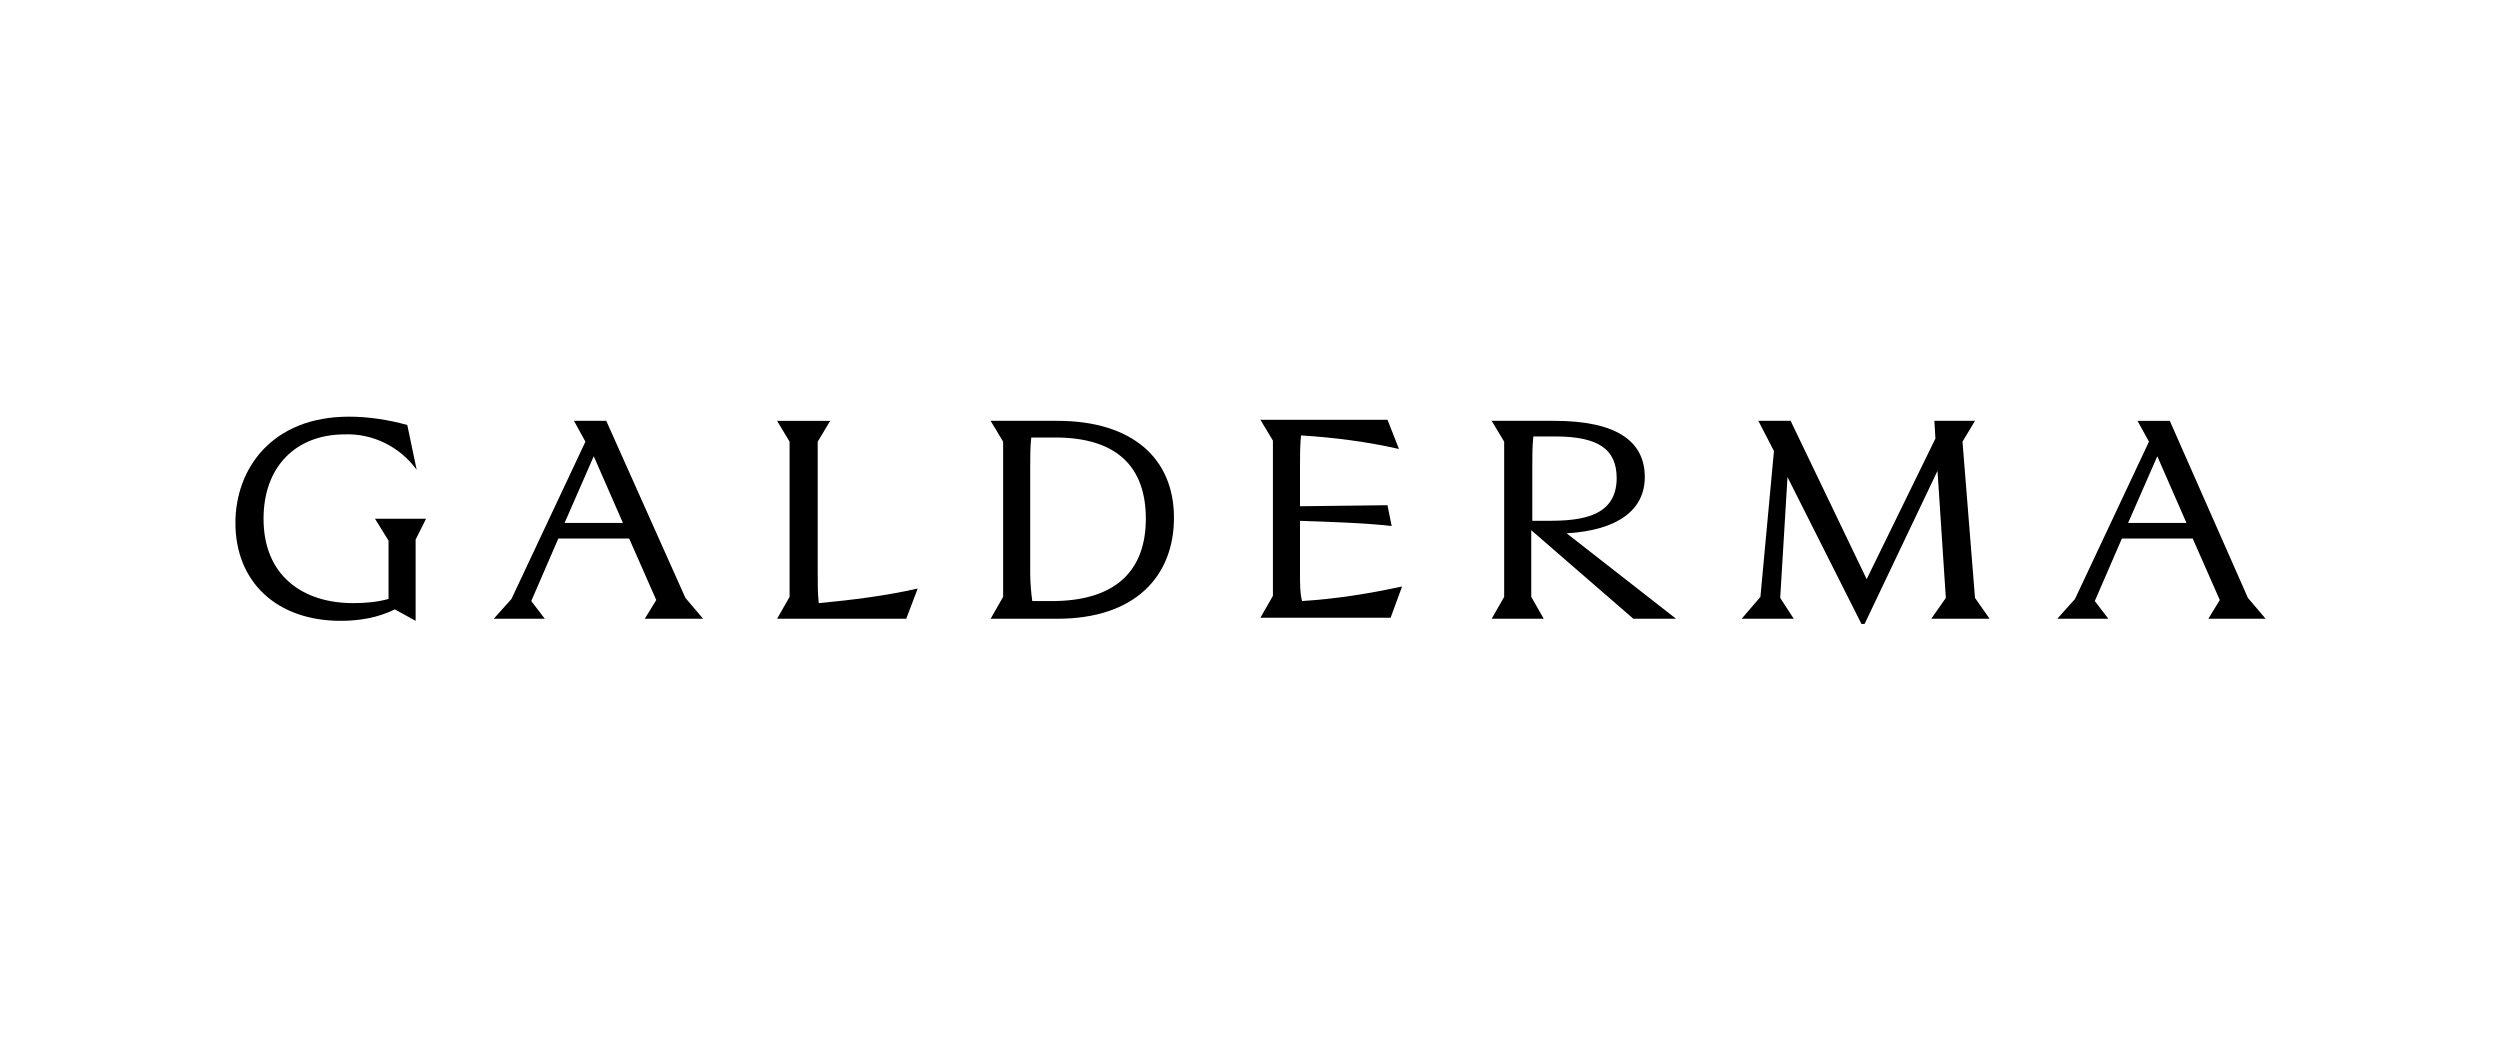 <svg xmlns="http://www.w3.org/2000/svg" xmlns:xlink="http://www.w3.org/1999/xlink" id="Layer_1" x="0px" y="0px" viewBox="0 0 240 100" style="enable-background:new 0 0 240 100;" xml:space="preserve"><g id="Symbols">	<g id="header-logo">		<g id="GALDERMA_LOGO_WHITE_RGB" transform="translate(0, 0)">			<path id="Path" d="M37.3,51.9v5.6c-1.1,0.3-2.2,0.4-3.4,0.4c-4.8,0-8.6-2.6-8.6-8.1c0-5,3.1-8.1,7.8-8.1c2.7-0.1,5.3,1.2,6.9,3.4    l-0.9-4.3c-1.8-0.5-3.7-0.8-5.6-0.8c-7.4,0-10.9,5-10.9,10.2c0,5.7,4,9.4,10.1,9.4c1.8,0,3.6-0.3,5.2-1.1l2,1.1v-7.8l1-2H36    L37.3,51.9z"></path>			<path id="Shape" d="M58.2,40.4h-3.1l1.1,2l-7.1,15.1l-1.7,1.9h4.9L51,57.7l2.6-6h6.8l2.6,5.9l-1.1,1.8h5.6l-1.7-2L58.2,40.4z     M54.2,50.2l2.8-6.4l2.8,6.4H54.2z"></path>			<path id="Path_00000074411990616655406630000002573904899062214823_" d="M78.5,55V42.4l1.2-2h-5.1l1.2,2v14.9l-1.2,2.1h12.4    l1.1-2.9c-3.1,0.7-6.3,1.1-9.5,1.4C78.5,57,78.5,56.1,78.5,55z"></path>			<path id="Shape_00000098910013847861622050000017797073146945268370_" d="M217.5,59.4l-1.7-2l-7.5-17h-3.1l1.1,2l-7.1,15.1    l-1.7,1.9h4.9l-1.3-1.7l2.6-6h6.8l2.6,5.9l-1.1,1.8L217.5,59.4z M204.3,50.2l2.8-6.4l2.8,6.4H204.3z"></path>			<path id="Shape_00000014597368847796645900000015836750642769031571_" d="M157.9,45.8c0-3.5-2.8-5.4-8.7-5.4h-6l1.2,2v14.9    l-1.2,2.1h5l-1.2-2.1v-6.4l9.8,8.5h4.1l-10.5-8.2C155.4,50.9,157.9,48.9,157.9,45.8z M147.1,50v-5.2c0-0.9,0-2,0.1-2.9h2.1    c4.1,0,5.9,1.2,5.9,4c0,4.1-4.2,4.1-7.1,4.1H147.1z"></path>			<polygon id="Path_00000054971101496454184300000011238837398030399419_" points="188.4,42.4 189.6,40.4 185.7,40.4 185.8,42.1     179.2,55.6 171.9,40.4 168.8,40.4 170.3,43.3 169,57.3 167.2,59.4 172.2,59.4 170.9,57.4 171.6,45.8 178.7,59.9 179,59.9     186,45.2 186.8,57.4 185.4,59.4 191,59.4 189.6,57.4    "></polygon>			<path id="Shape_00000165211695877753458260000002664209084408638623_" d="M95.1,59.4h6.4c7.5,0,11.2-4.1,11.2-9.7    c0-5.7-4-9.3-11.2-9.3h-6.4l1.2,2v14.9L95.1,59.4z M98.9,44.8c0-0.9,0-1.9,0.1-2.8h2.3c5.9,0,8.7,2.8,8.7,7.8    c0,4.8-2.7,7.8-8.7,7.9l-2.2,0C99,57,98.9,56,98.9,55V44.8z"></path>			<path id="Path_00000012474700647974355120000007477375898686922924_" d="M124.8,55v-5c2.8,0.1,6.3,0.2,8.8,0.5l-0.4-2l-8.4,0.1    v-3.9c0-0.9,0-2,0.1-2.9c3.2,0.2,6.3,0.6,9.4,1.3l-1.1-2.8H121l1.2,2v14.9l-1.2,2.1h12.5l1.1-3c-3.2,0.7-6.4,1.2-9.6,1.4    C124.8,57,124.8,56.1,124.8,55z"></path>		</g>	</g></g></svg>